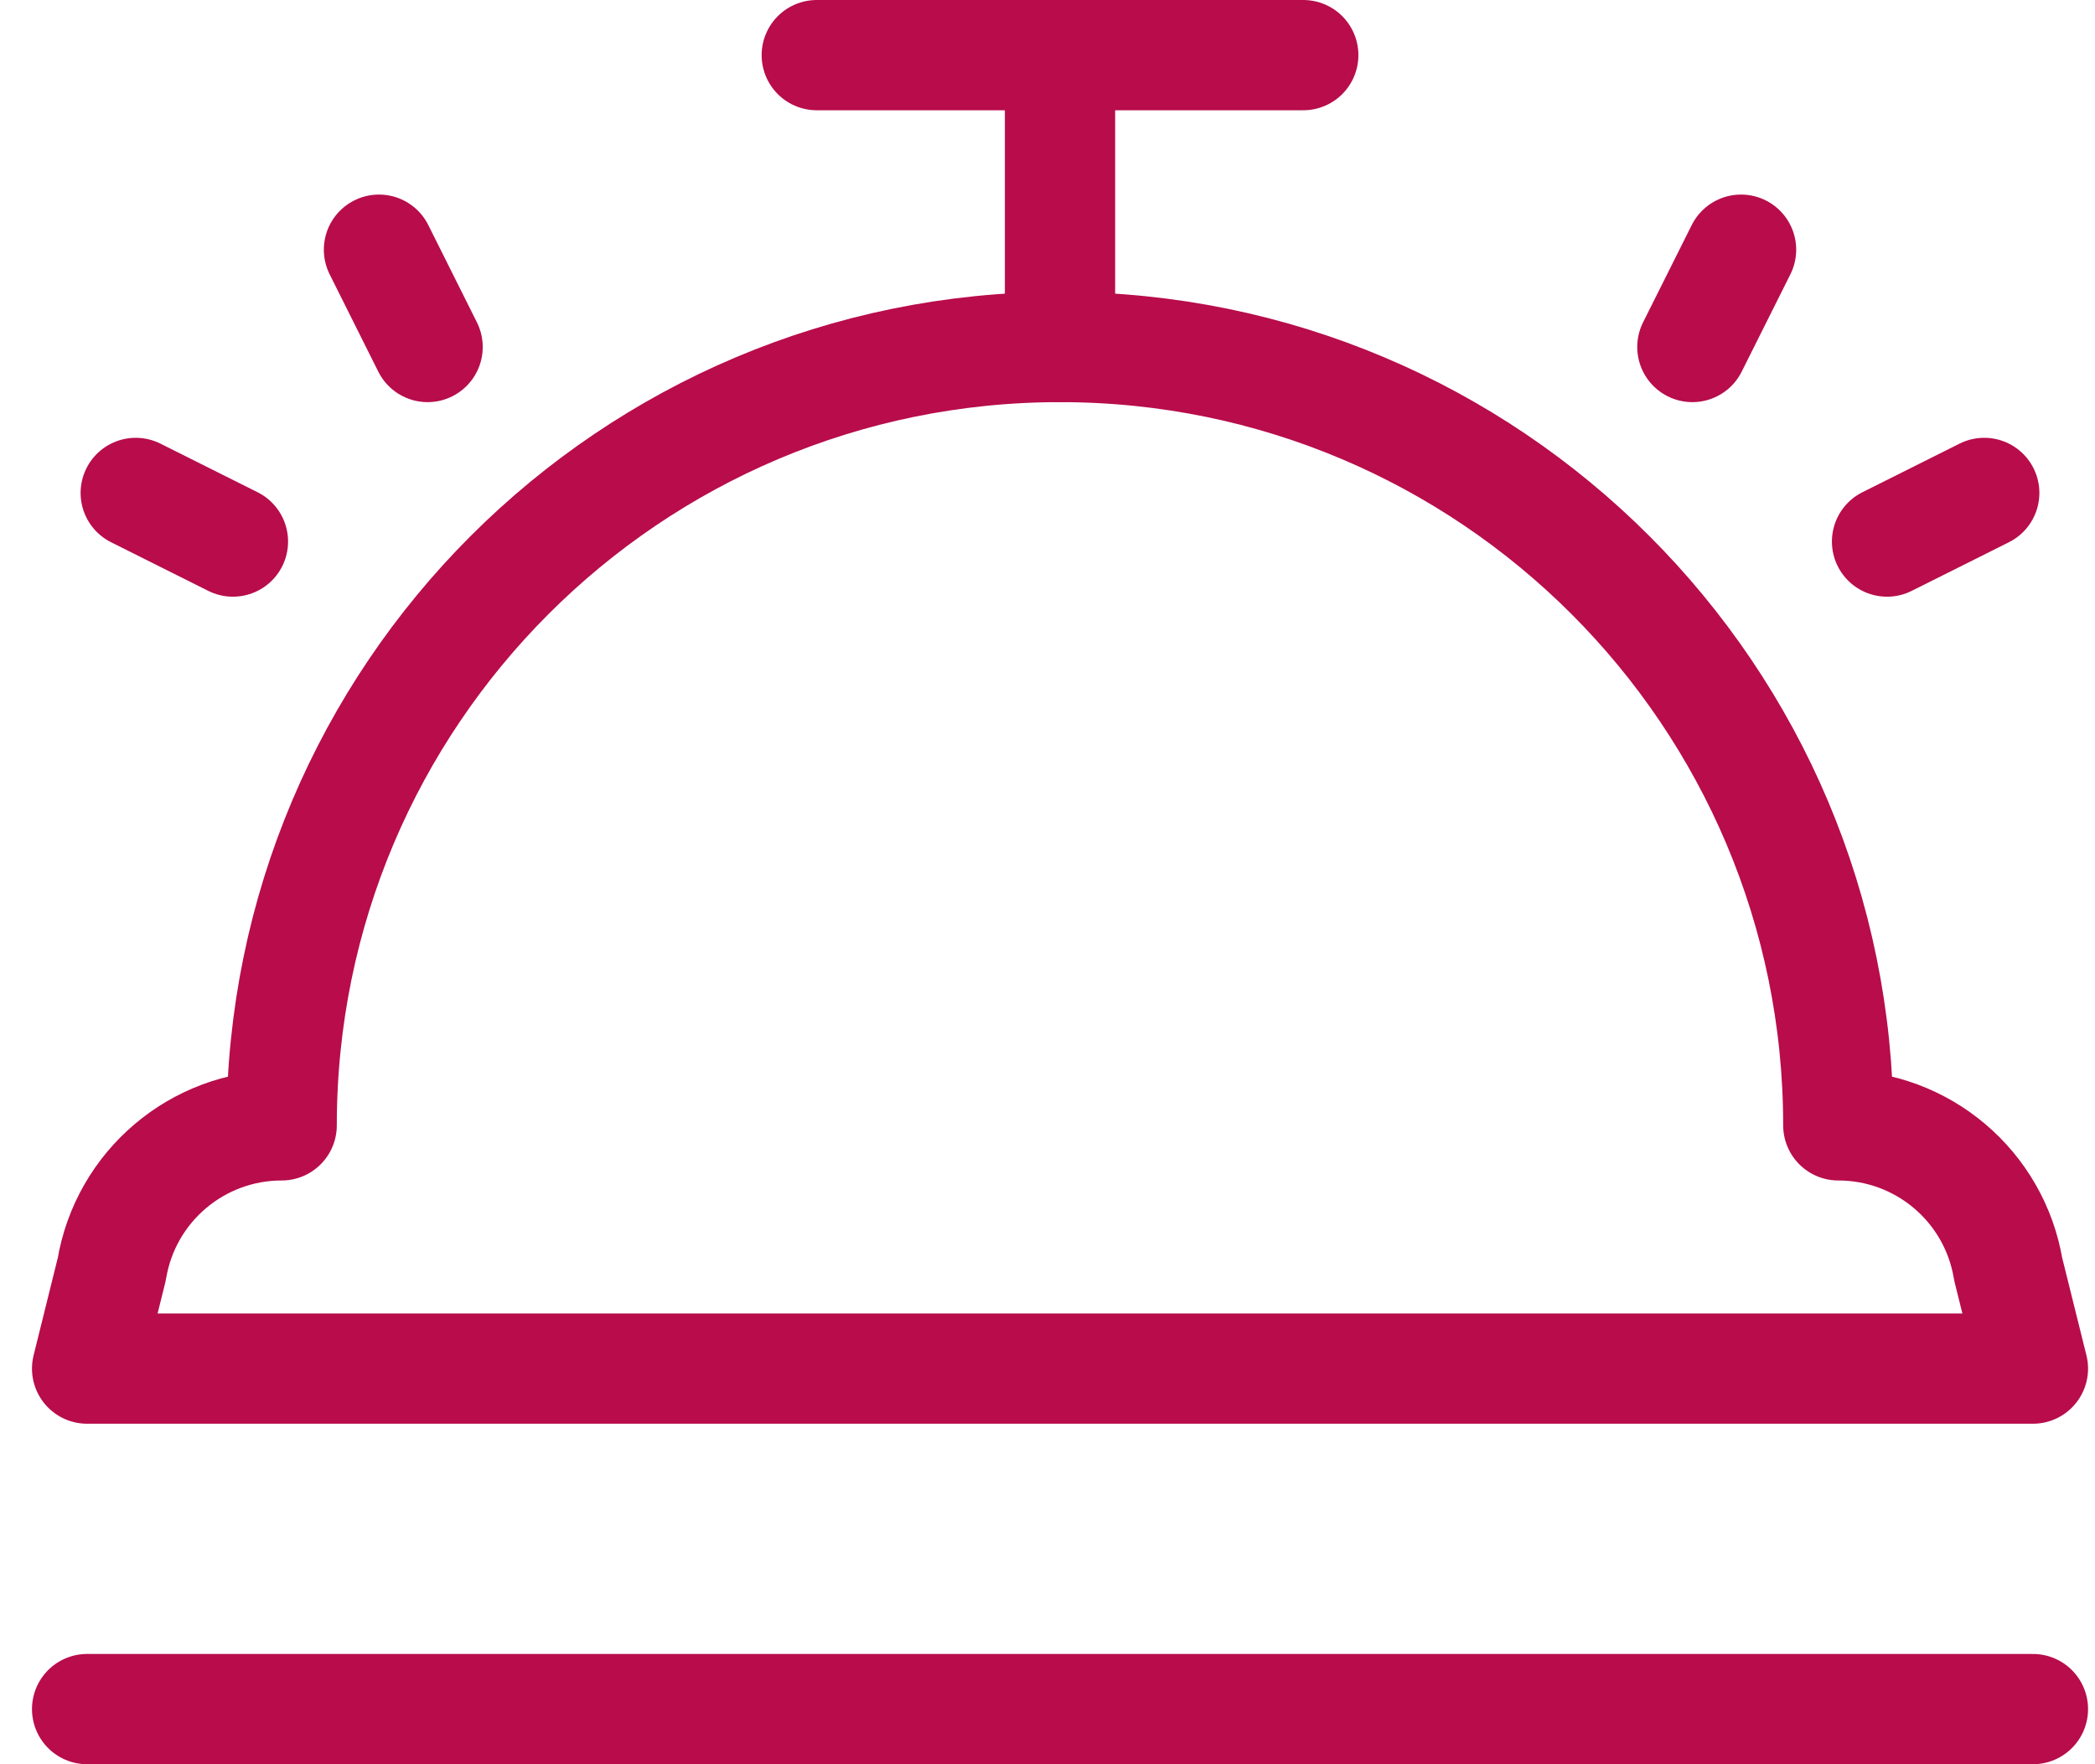 <svg width="38" height="32" viewBox="0 0 38 32" fill="none" xmlns="http://www.w3.org/2000/svg">
<path d="M1.58 31H36.874" stroke="#B80C4B" stroke-width="2" stroke-linecap="round" stroke-linejoin="round"/>
<path d="M5.109 20.412C5.109 12.615 11.43 6.294 19.227 6.294C27.024 6.294 33.344 12.615 33.344 20.412C34.872 20.412 36.175 21.516 36.426 23.023L36.874 24.824H1.58L2.027 23.023C2.278 21.516 3.582 20.412 5.109 20.412Z" stroke="#B80C4B" stroke-width="2" stroke-linecap="round" stroke-linejoin="round"/>
<path d="M19.227 6.294V1M19.227 1H14.815M19.227 1H23.639" stroke="#B80C4B" stroke-width="2" stroke-linecap="round" stroke-linejoin="round"/>
<path d="M31.58 4.529L30.697 6.294M35.991 8.941L34.228 9.823" stroke="#B80C4B" stroke-width="2" stroke-linecap="round" stroke-linejoin="round"/>
<path d="M6.874 4.529L7.756 6.294M4.225 9.823L2.462 8.941" stroke="#B80C4B" stroke-width="2" stroke-linecap="round" stroke-linejoin="round"/>
</svg>
